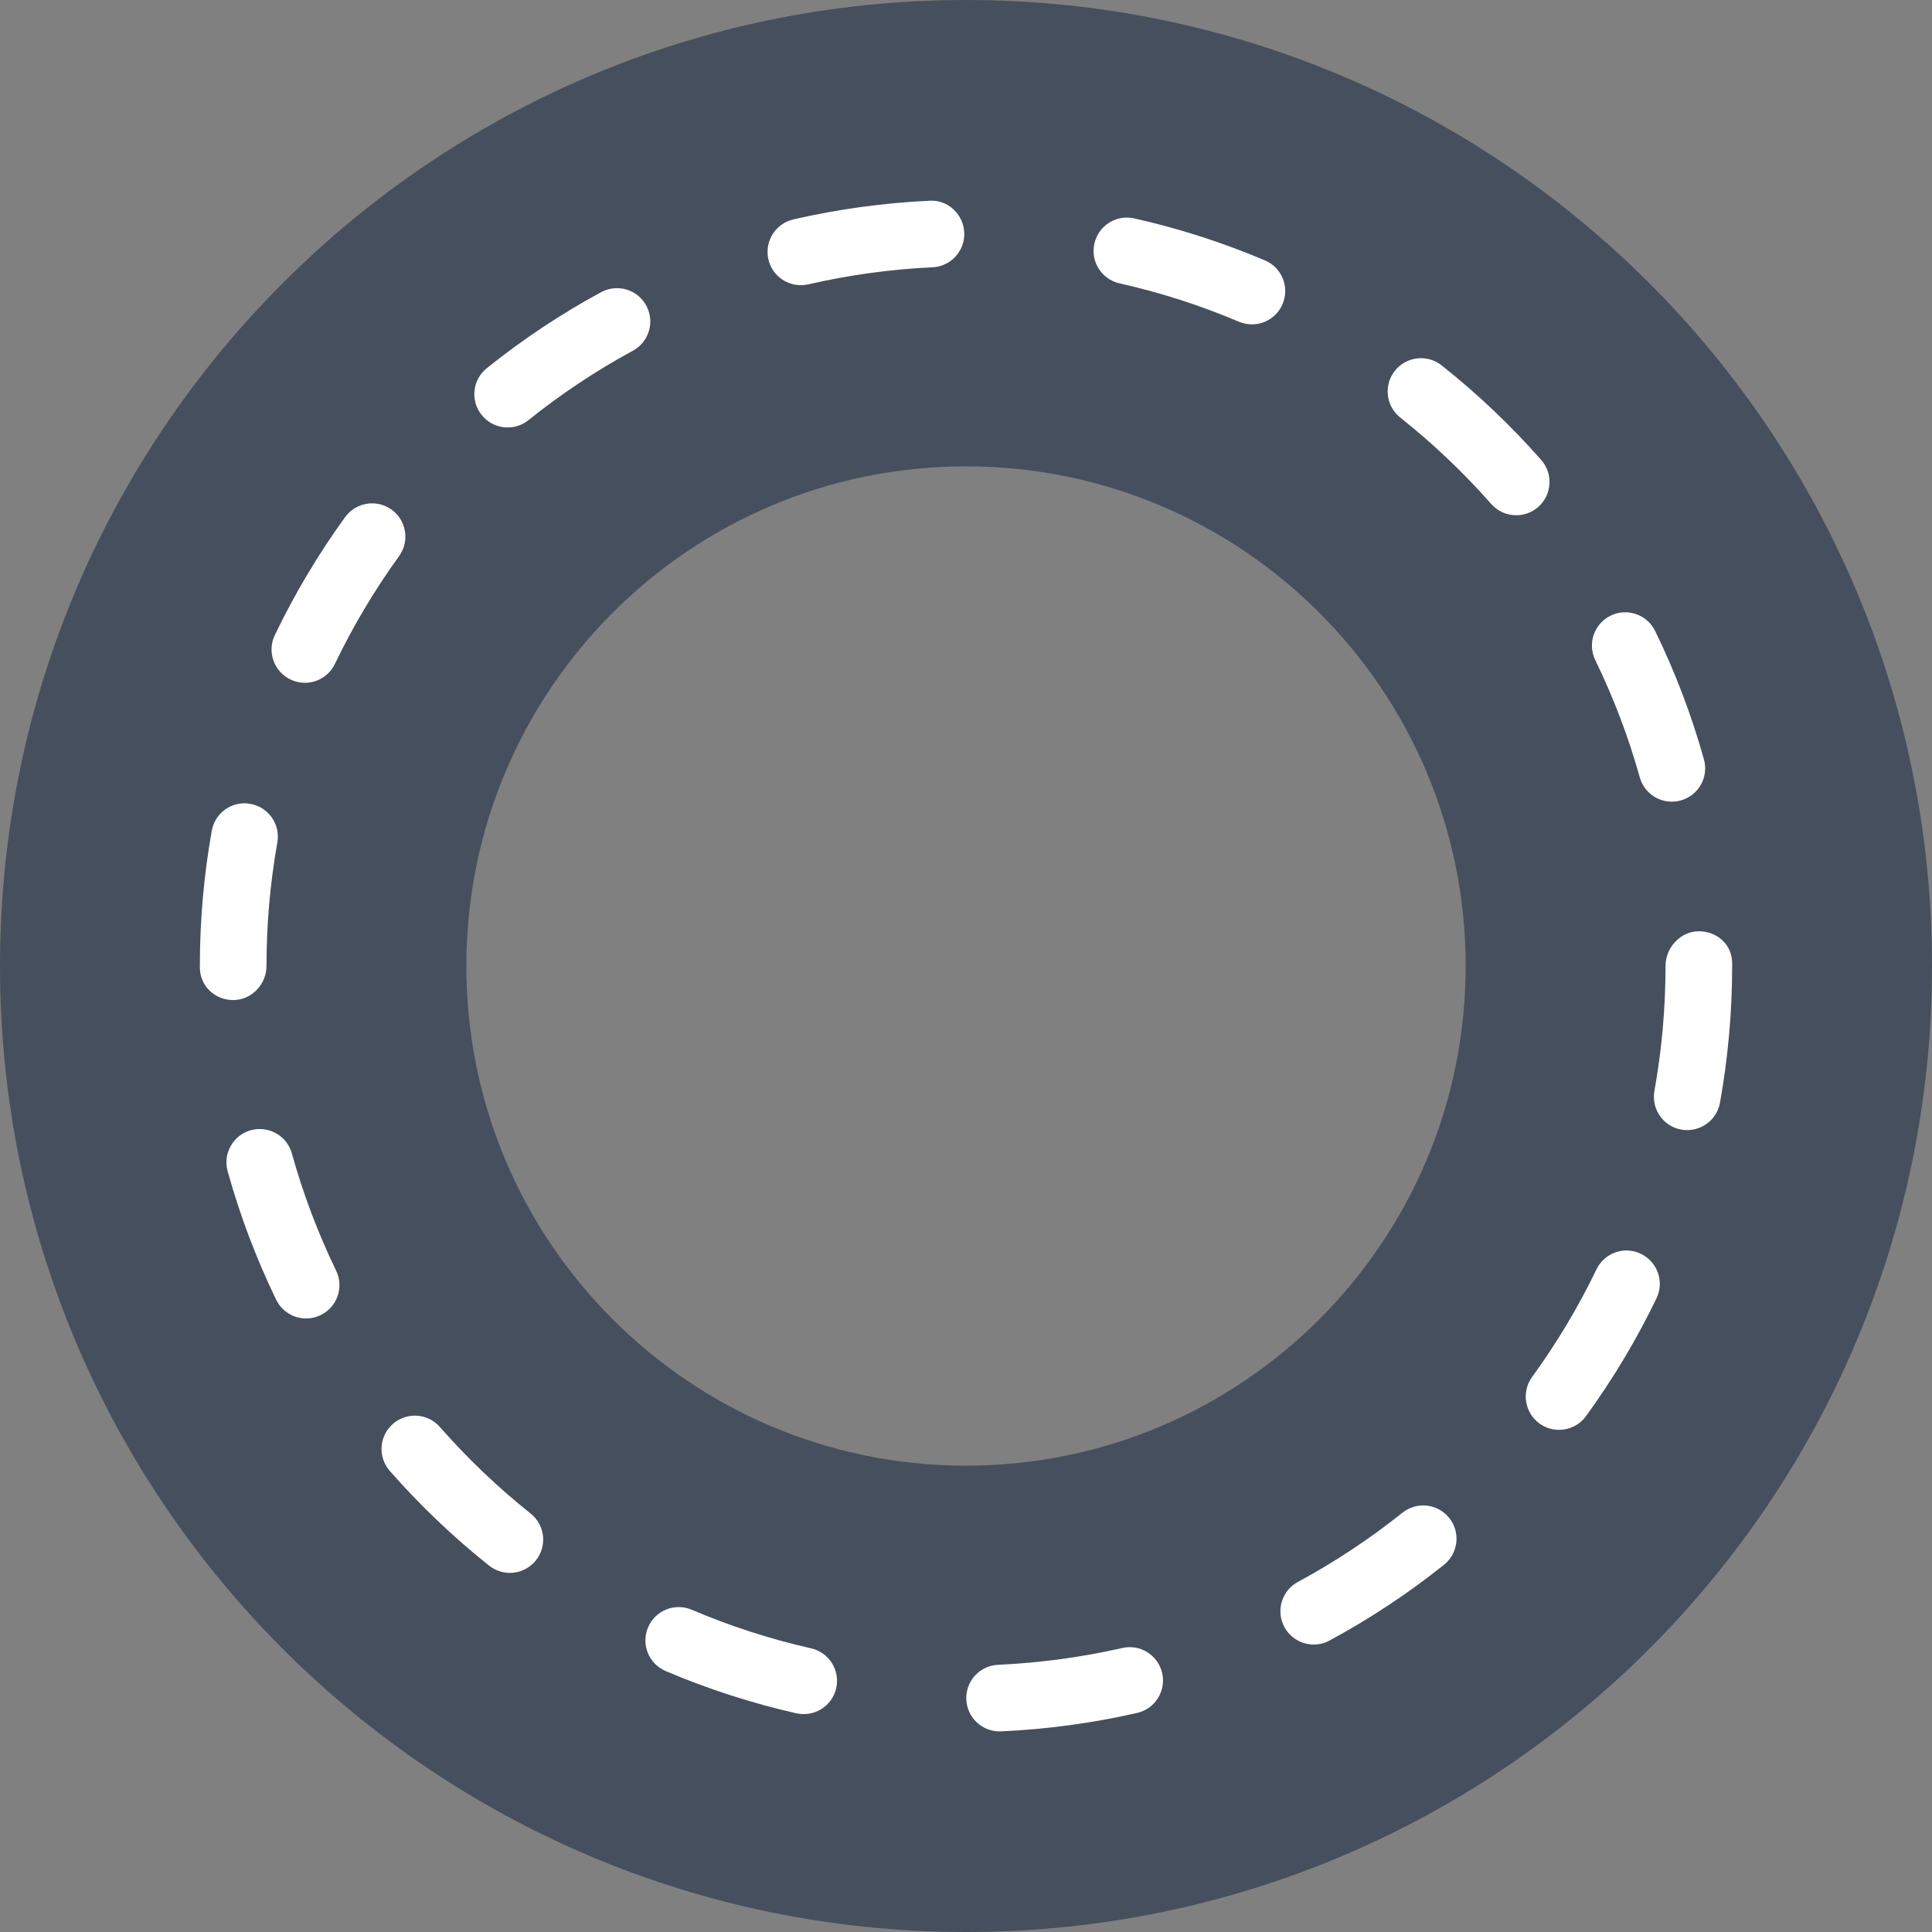 <?xml version="1.0" encoding="iso-8859-1"?>
<!-- Uploaded to: SVG Repo, www.svgrepo.com, Generator: SVG Repo Mixer Tools -->
<svg height="800px" width="800px" version="1.1" id="Layer_1" xmlns="http://www.w3.org/2000/svg" xmlns:xlink="http://www.w3.org/1999/xlink" 
	 viewBox="0 0 512 512" xml:space="preserve">
<rect x="0" y="0" width="512" height="512" fill="#808080" stroke="none"/>
<g transform="translate(0 -1)">
	<path style="fill:#464F5D;" d="M256,389.414c-73.128,0-132.414-59.286-132.414-132.414S182.872,124.586,256,124.586
		S388.414,183.872,388.414,257S329.128,389.414,256,389.414 M256,1C114.617,1,0,115.617,0,257s114.617,256,256,256
		s256-114.617,256-256S397.383,1,256,1"/>
	<path style="fill:#FFFFFF;" d="M212.233,76.577c-4.025,0-7.654-2.754-8.598-6.841c-1.095-4.749,1.871-9.498,6.621-10.593
		c11.802-2.71,23.932-4.378,36.043-4.943c4.829-0.353,9.004,3.531,9.234,8.404s-3.531,9.004-8.404,9.234
		c-11.07,0.512-22.14,2.03-32.9,4.52C213.557,76.507,212.886,76.577,212.233,76.577 M331.776,86.959
		c-1.156,0-2.322-0.23-3.452-0.697c-10.161-4.326-20.807-7.742-31.629-10.169c-4.749-1.059-7.751-5.782-6.674-10.54
		c1.059-4.749,5.773-7.742,10.54-6.682c11.855,2.657,23.517,6.409,34.666,11.132c4.484,1.907,6.577,7.097,4.67,11.573
		C338.476,84.937,335.21,86.959,331.776,86.959 M134.532,114.28c-2.578,0-5.138-1.121-6.886-3.302
		c-3.054-3.796-2.445-9.348,1.359-12.403c9.454-7.592,19.65-14.38,30.296-20.145c4.29-2.322,9.649-0.724,11.961,3.549
		c2.331,4.29,0.742,9.649-3.549,11.97c-9.719,5.261-19.023,11.458-27.657,18.388C138.425,113.644,136.474,114.28,134.532,114.28
		 M401.814,137.55c-2.454,0-4.891-1.015-6.63-3.001c-7.309-8.298-15.413-15.996-24.09-22.881c-3.822-3.028-4.467-8.58-1.439-12.403
		c3.037-3.814,8.598-4.467,12.403-1.43c9.507,7.539,18.379,15.969,26.386,25.062c3.213,3.655,2.86,9.234-0.803,12.456
		C405.963,136.826,403.88,137.55,401.814,137.55 M80.79,181.952c-1.289,0-2.586-0.282-3.814-0.874
		c-4.396-2.11-6.25-7.38-4.14-11.776c5.235-10.911,11.502-21.433,18.617-31.258c2.86-3.946,8.386-4.829,12.323-1.986
		c3.955,2.86,4.838,8.377,1.977,12.332c-6.497,8.978-12.226,18.591-17.002,28.548C87.234,180.107,84.074,181.952,80.79,181.952
		 M443.048,213.449c-3.858,0-7.406-2.551-8.492-6.453c-2.975-10.655-6.947-21.098-11.785-31.047
		c-2.136-4.378-0.318-9.666,4.07-11.802c4.378-2.127,9.666-0.3,11.794,4.078c5.314,10.893,9.666,22.343,12.924,34.013
		c1.315,4.705-1.43,9.569-6.126,10.884C444.637,213.343,443.833,213.449,443.048,213.449 M61.793,266.026
		c-4.873,0-8.828-3.761-8.828-8.642v-0.388c0-12.032,1.059-24.082,3.151-35.822c0.856-4.802,5.429-8.033,10.24-7.142
		c4.802,0.856,7.998,5.438,7.142,10.24c-1.907,10.717-2.878,21.725-2.878,32.724C70.621,261.877,66.666,266.026,61.793,266.026
		 M447.135,300.489c-0.521,0-1.042-0.044-1.571-0.132c-4.802-0.865-7.989-5.464-7.124-10.258c1.951-10.84,2.94-21.981,2.94-33.103
		c0-4.873,3.955-9.198,8.828-9.198c4.873,0,8.828,3.558,8.828,8.439v0.759c0,12.173-1.086,24.355-3.222,36.228
		C455.044,297.497,451.319,300.489,447.135,300.489 M81.126,350.409c-3.275,0-6.418-1.836-7.945-4.979
		c-5.288-10.911-9.613-22.36-12.853-34.039c-1.298-4.705,1.457-9.569,6.144-10.876c4.74-1.271,9.569,1.457,10.867,6.144
		c2.966,10.655,6.903,21.116,11.732,31.064c2.127,4.387,0.291,9.675-4.096,11.794C83.73,350.118,82.423,350.409,81.126,350.409
		 M413.158,379.929c-1.792,0-3.611-0.547-5.182-1.686c-3.937-2.86-4.82-8.386-1.951-12.332c6.524-8.969,12.262-18.556,17.055-28.513
		c2.119-4.396,7.398-6.268,11.785-4.114c4.396,2.11,6.241,7.389,4.122,11.785c-5.252,10.893-11.538,21.407-18.679,31.223
		C418.578,378.675,415.885,379.929,413.158,379.929 M135.115,417.834c-1.933,0-3.866-0.627-5.491-1.924
		c-9.481-7.539-18.335-15.987-26.324-25.097c-3.213-3.663-2.851-9.242,0.821-12.456c3.672-3.222,9.242-2.86,12.456,0.812
		c7.3,8.324,15.386,16.04,24.046,22.934c3.814,3.037,4.44,8.589,1.404,12.403C140.288,416.695,137.71,417.834,135.115,417.834
		 M348.151,436.822c-3.134,0-6.179-1.686-7.777-4.643c-2.313-4.29-0.706-9.649,3.584-11.953c9.71-5.244,19.032-11.405,27.692-18.335
		c3.814-3.046,9.357-2.428,12.412,1.386c3.046,3.796,2.419,9.357-1.386,12.403c-9.49,7.583-19.694,14.345-30.34,20.074
		C351.003,436.487,349.572,436.822,348.151,436.822 M213.001,455.254c-0.644,0-1.298-0.062-1.951-0.212
		c-11.82-2.675-23.473-6.435-34.648-11.202c-4.476-1.907-6.568-7.097-4.652-11.582c1.907-4.484,7.097-6.568,11.582-4.652
		c10.187,4.343,20.815,7.777,31.603,10.214c4.758,1.077,7.742,5.8,6.674,10.549C220.681,452.474,217.035,455.254,213.001,455.254
		 M264.889,459.836c-4.687,0-8.598-3.69-8.81-8.43c-0.221-4.873,3.549-8.995,8.413-9.216c11.087-0.503,22.166-2.004,32.927-4.449
		c4.749-1.112,9.481,1.898,10.567,6.638c1.086,4.758-1.889,9.49-6.647,10.567c-11.785,2.692-23.905,4.334-36.043,4.882
		C265.163,459.836,265.022,459.836,264.889,459.836"/>
</g>
</svg>